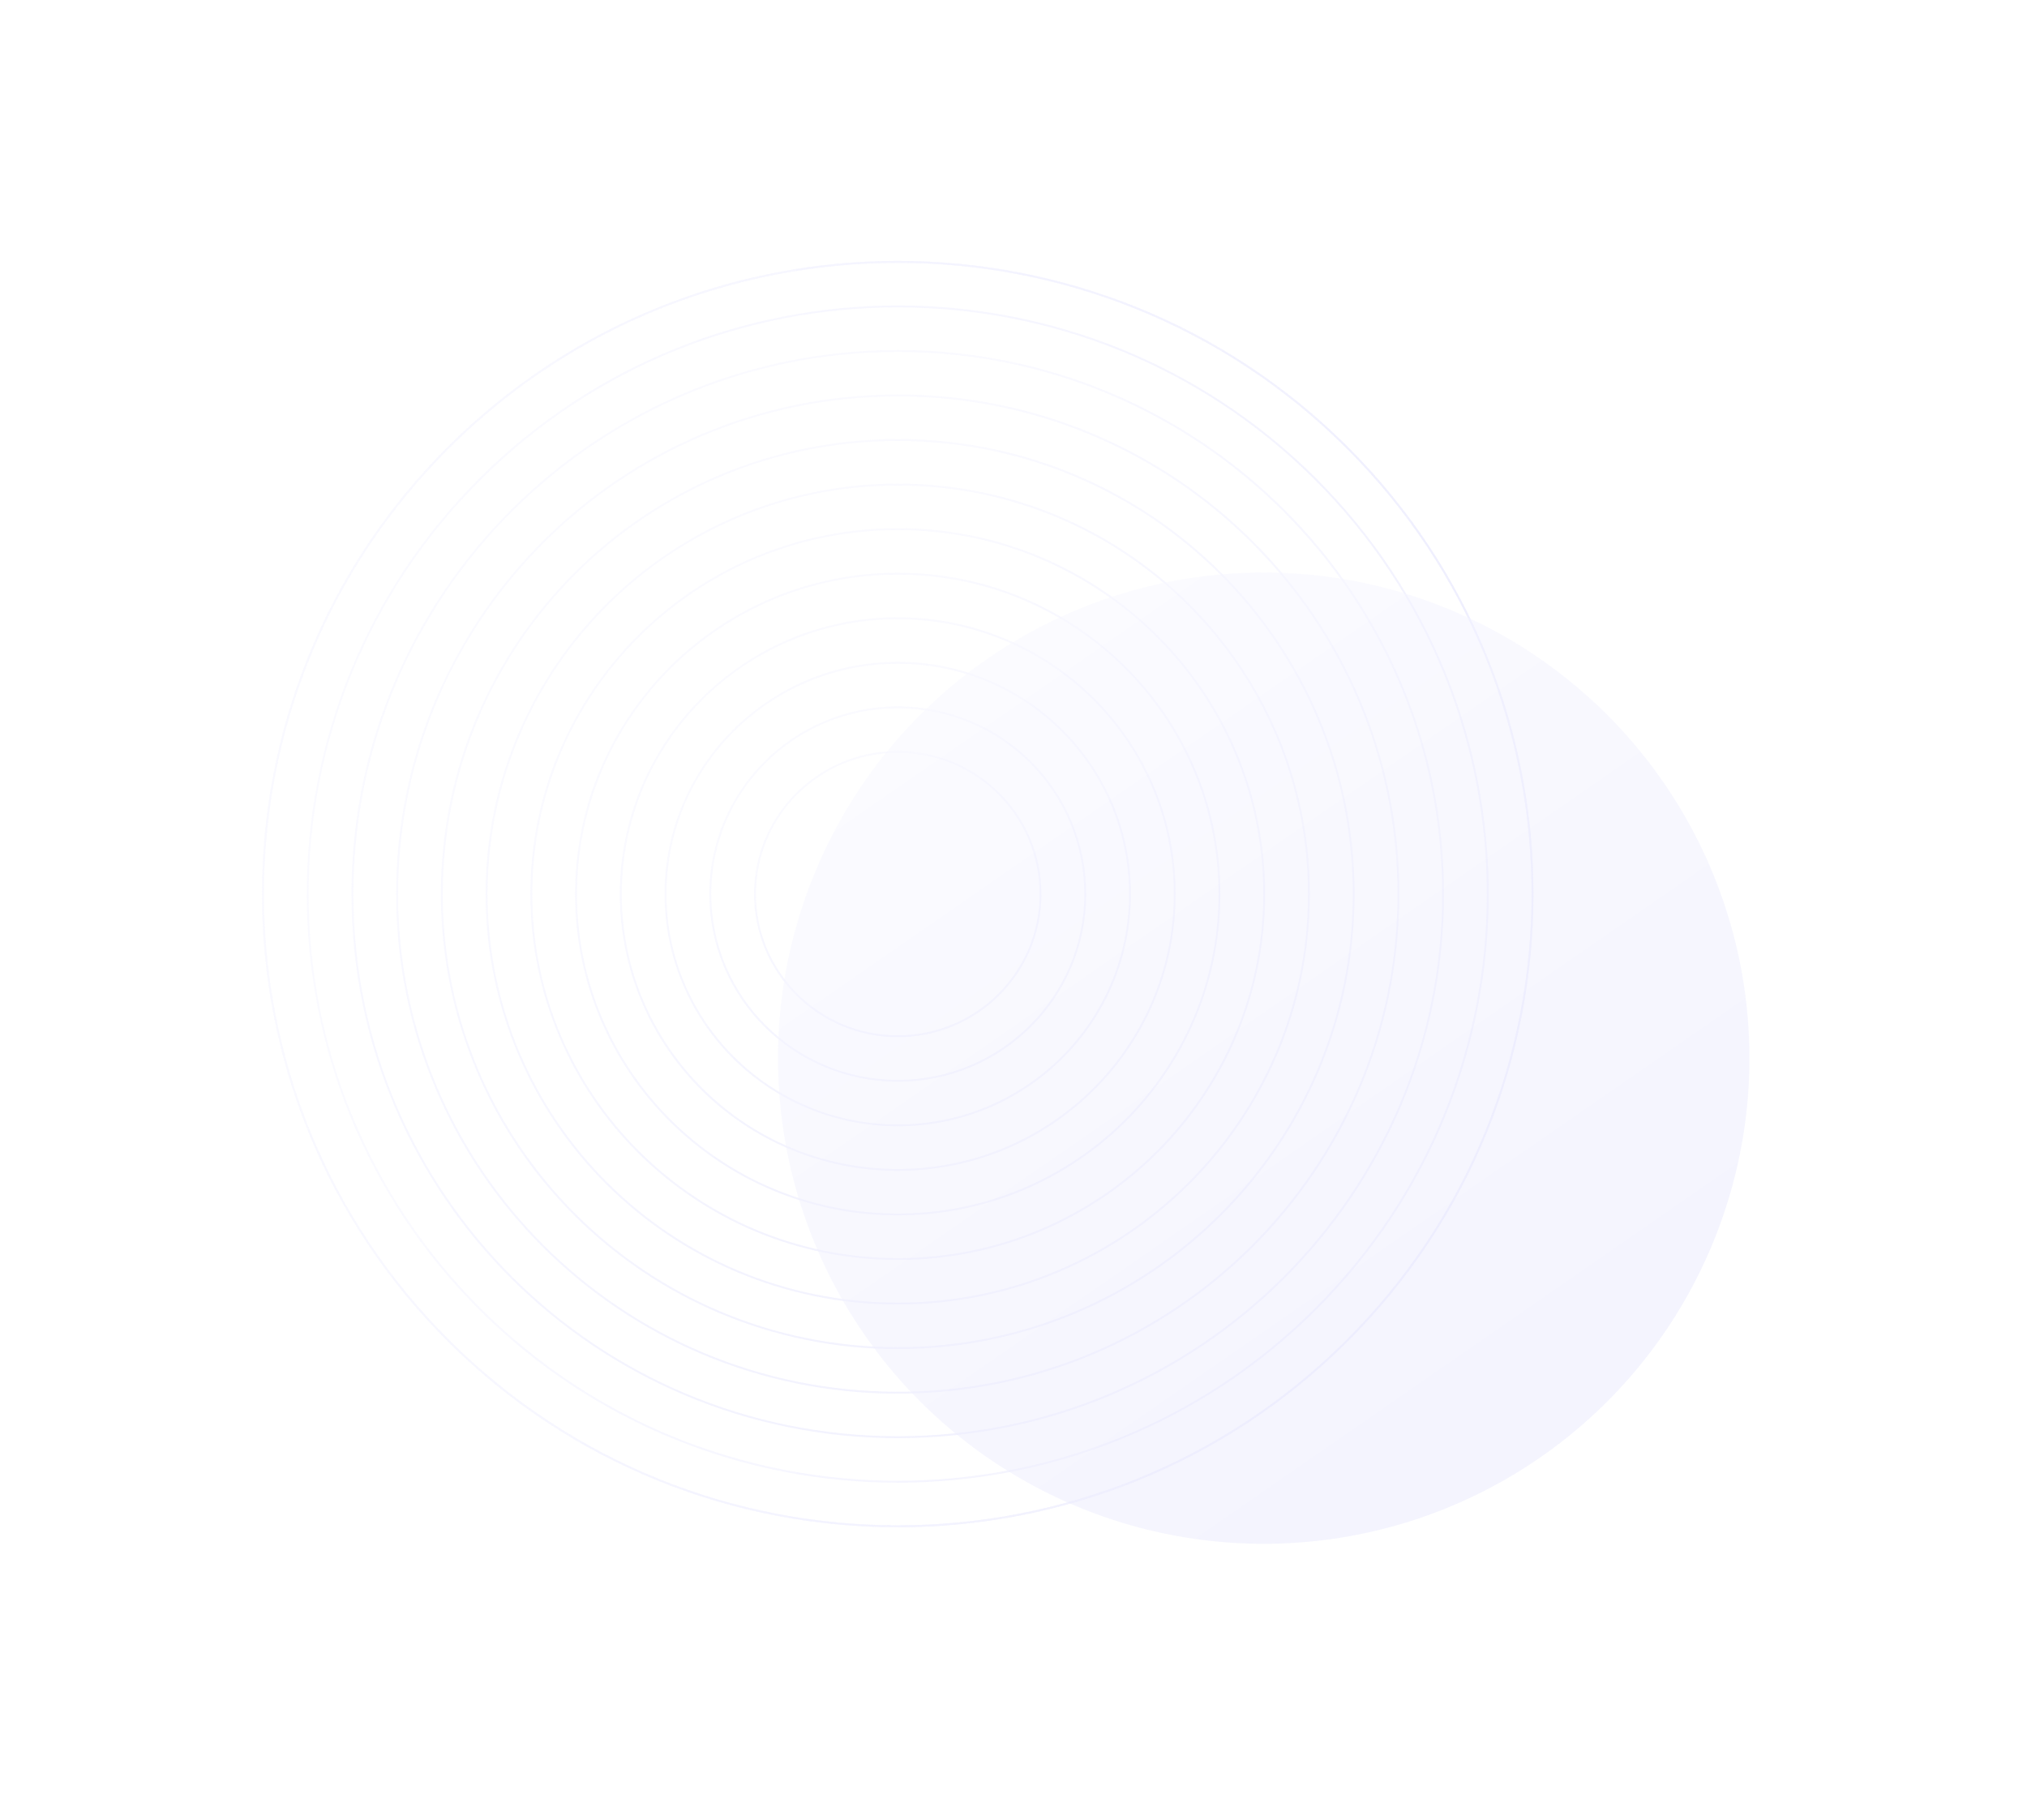 <svg width="1277" height="1147" viewBox="0 0 1277 1147" fill="none" xmlns="http://www.w3.org/2000/svg">
<g opacity="0.79">
<path opacity="0.79" d="M848.353 845.016C1004.53 689.452 1004.53 437.235 848.353 281.672C692.175 126.109 438.962 126.109 282.784 281.672C126.607 437.235 126.607 689.453 282.784 845.016C438.962 1000.58 692.175 1000.58 848.353 845.016Z" stroke="url(#paint0_linear_3915_921)" stroke-width="1.2" stroke-miterlimit="10"/>
<path opacity="0.79" d="M848.353 845.016C1004.53 689.452 1004.53 437.235 848.353 281.672C692.175 126.109 438.962 126.109 282.784 281.672C126.607 437.235 126.607 689.453 282.784 845.016C438.962 1000.58 692.175 1000.58 848.353 845.016Z" stroke="url(#paint1_linear_3915_921)" stroke-width="1.2" stroke-miterlimit="10"/>
<path opacity="0.79" d="M828.418 825.164C973.588 680.565 973.588 446.123 828.418 301.523C683.247 156.923 447.879 156.923 302.708 301.523C157.538 446.122 157.538 680.565 302.708 825.165C447.879 969.764 683.247 969.764 828.418 825.164Z" stroke="url(#paint2_linear_3915_921)" stroke-width="1.2" stroke-miterlimit="10"/>
<path opacity="0.79" d="M565.583 905.539C755.321 905.539 909.134 752.331 909.134 563.339C909.134 374.347 755.321 221.139 565.583 221.139C375.845 221.139 222.031 374.347 222.031 563.339C222.031 752.331 375.845 905.539 565.583 905.539Z" stroke="url(#paint3_linear_3915_921)" stroke-width="1.2" stroke-miterlimit="10"/>
<path opacity="0.79" d="M565.586 877.508C739.782 877.508 880.996 736.85 880.996 563.339C880.996 389.828 739.782 249.17 565.586 249.17C391.39 249.17 250.176 389.828 250.176 563.339C250.176 736.85 391.39 877.508 565.586 877.508Z" stroke="url(#paint4_linear_3915_921)" stroke-width="1.2" stroke-miterlimit="10"/>
<path opacity="0.79" d="M565.582 849.434C724.213 849.434 852.808 721.345 852.808 563.339C852.808 405.333 724.213 277.243 565.582 277.243C406.952 277.243 278.357 405.333 278.357 563.339C278.357 721.345 406.952 849.434 565.582 849.434Z" stroke="url(#paint5_linear_3915_921)" stroke-width="1.2" stroke-miterlimit="10"/>
<path opacity="0.79" d="M565.583 821.36C708.647 821.36 824.623 705.84 824.623 563.339C824.623 420.837 708.647 305.317 565.583 305.317C422.519 305.317 306.543 420.837 306.543 563.339C306.543 705.84 422.519 821.36 565.583 821.36Z" stroke="url(#paint6_linear_3915_921)" stroke-width="1.2" stroke-miterlimit="10"/>
<path opacity="0.79" d="M565.584 793.286C693.082 793.286 796.439 690.335 796.439 563.339C796.439 436.342 693.082 333.391 565.584 333.391C438.086 333.391 334.729 436.342 334.729 563.339C334.729 690.335 438.086 793.286 565.584 793.286Z" stroke="url(#paint7_linear_3915_921)" stroke-width="1.2" stroke-miterlimit="10"/>
<path opacity="0.79" d="M565.583 765.212C677.515 765.212 768.253 674.83 768.253 563.339C768.253 451.847 677.515 361.465 565.583 361.465C453.651 361.465 362.912 451.847 362.912 563.339C362.912 674.83 453.651 765.212 565.583 765.212Z" stroke="url(#paint8_linear_3915_921)" stroke-width="1.2" stroke-miterlimit="10"/>
<path opacity="0.79" d="M565.583 737.139C661.949 737.139 740.069 659.326 740.069 563.339C740.069 467.352 661.949 389.54 565.583 389.54C469.218 389.54 391.098 467.352 391.098 563.339C391.098 659.326 469.218 737.139 565.583 737.139Z" stroke="url(#paint9_linear_3915_921)" stroke-width="1.2" stroke-miterlimit="10"/>
<path opacity="0.79" d="M565.584 709.064C646.384 709.064 711.885 643.821 711.885 563.339C711.885 482.857 646.384 417.613 565.584 417.613C484.784 417.613 419.283 482.857 419.283 563.339C419.283 643.821 484.784 709.064 565.584 709.064Z" stroke="url(#paint10_linear_3915_921)" stroke-width="1.2" stroke-miterlimit="10"/>
<path opacity="0.79" d="M565.587 680.991C630.821 680.991 683.703 628.316 683.703 563.339C683.703 498.362 630.821 445.688 565.587 445.688C500.353 445.688 447.471 498.362 447.471 563.339C447.471 628.316 500.353 680.991 565.587 680.991Z" stroke="url(#paint11_linear_3915_921)" stroke-width="1.2" stroke-miterlimit="10"/>
<path opacity="0.79" d="M565.586 652.917C615.253 652.917 655.517 612.811 655.517 563.339C655.517 513.867 615.253 473.761 565.586 473.761C515.918 473.761 475.654 513.867 475.654 563.339C475.654 612.811 515.918 652.917 565.586 652.917Z" stroke="url(#paint12_linear_3915_921)" stroke-width="1.2" stroke-miterlimit="10"/>
</g>
<g opacity="0.5" filter="url(#filter0_f_3915_921)">
<circle cx="796.137" cy="666.731" r="306" fill="url(#paint13_linear_3915_921)"/>
</g>
<defs>
<filter id="filter0_f_3915_921" x="316.137" y="186.731" width="960" height="960" filterUnits="userSpaceOnUse" color-interpolation-filters="sRGB">
<feFlood flood-opacity="0" result="BackgroundImageFix"/>
<feBlend mode="normal" in="SourceGraphic" in2="BackgroundImageFix" result="shape"/>
<feGaussianBlur stdDeviation="87" result="effect1_foregroundBlur_3915_921"/>
</filter>
<linearGradient id="paint0_linear_3915_921" x1="212.694" y1="371.156" x2="1009.18" y2="516.447" gradientUnits="userSpaceOnUse">
<stop stop-color="#F7F7FF"/>
<stop offset="1" stop-color="#E8E8FD"/>
</linearGradient>
<linearGradient id="paint1_linear_3915_921" x1="212.694" y1="371.156" x2="1009.18" y2="516.447" gradientUnits="userSpaceOnUse">
<stop stop-color="#F7F7FF"/>
<stop offset="1" stop-color="#E8E8FD"/>
</linearGradient>
<linearGradient id="paint2_linear_3915_921" x1="237.558" y1="384.701" x2="977.912" y2="519.752" gradientUnits="userSpaceOnUse">
<stop stop-color="#F7F7FF"/>
<stop offset="1" stop-color="#E8E8FD"/>
</linearGradient>
<linearGradient id="paint3_linear_3915_921" x1="468.435" y1="233.088" x2="862.342" y2="804.167" gradientUnits="userSpaceOnUse">
<stop stop-color="#F7F7FF"/>
<stop offset="1" stop-color="#E8E8FD"/>
</linearGradient>
<linearGradient id="paint4_linear_3915_921" x1="476.396" y1="260.139" x2="838.037" y2="784.44" gradientUnits="userSpaceOnUse">
<stop stop-color="#F7F7FF"/>
<stop offset="1" stop-color="#E8E8FD"/>
</linearGradient>
<linearGradient id="paint5_linear_3915_921" x1="484.363" y1="287.233" x2="813.687" y2="764.682" gradientUnits="userSpaceOnUse">
<stop stop-color="#F7F7FF"/>
<stop offset="1" stop-color="#E8E8FD"/>
</linearGradient>
<linearGradient id="paint6_linear_3915_921" x1="492.333" y1="314.326" x2="789.342" y2="744.924" gradientUnits="userSpaceOnUse">
<stop stop-color="#F7F7FF"/>
<stop offset="1" stop-color="#E8E8FD"/>
</linearGradient>
<linearGradient id="paint7_linear_3915_921" x1="500.304" y1="341.42" x2="764.997" y2="725.167" gradientUnits="userSpaceOnUse">
<stop stop-color="#F7F7FF"/>
<stop offset="1" stop-color="#E8E8FD"/>
</linearGradient>
<linearGradient id="paint8_linear_3915_921" x1="508.273" y1="368.514" x2="740.65" y2="705.409" gradientUnits="userSpaceOnUse">
<stop stop-color="#F7F7FF"/>
<stop offset="1" stop-color="#E8E8FD"/>
</linearGradient>
<linearGradient id="paint9_linear_3915_921" x1="516.243" y1="395.608" x2="716.304" y2="685.653" gradientUnits="userSpaceOnUse">
<stop stop-color="#F7F7FF"/>
<stop offset="1" stop-color="#E8E8FD"/>
</linearGradient>
<linearGradient id="paint10_linear_3915_921" x1="524.214" y1="422.701" x2="691.959" y2="665.895" gradientUnits="userSpaceOnUse">
<stop stop-color="#F7F7FF"/>
<stop offset="1" stop-color="#E8E8FD"/>
</linearGradient>
<linearGradient id="paint11_linear_3915_921" x1="532.187" y1="449.796" x2="667.615" y2="646.138" gradientUnits="userSpaceOnUse">
<stop stop-color="#F7F7FF"/>
<stop offset="1" stop-color="#E8E8FD"/>
</linearGradient>
<linearGradient id="paint12_linear_3915_921" x1="540.155" y1="476.889" x2="643.268" y2="626.38" gradientUnits="userSpaceOnUse">
<stop stop-color="#F7F7FF"/>
<stop offset="1" stop-color="#E8E8FD"/>
</linearGradient>
<linearGradient id="paint13_linear_3915_921" x1="709.608" y1="371.416" x2="1062.34" y2="880.783" gradientUnits="userSpaceOnUse">
<stop stop-color="#F7F7FF"/>
<stop offset="1" stop-color="#E8E8FD"/>
</linearGradient>
</defs>
</svg>
